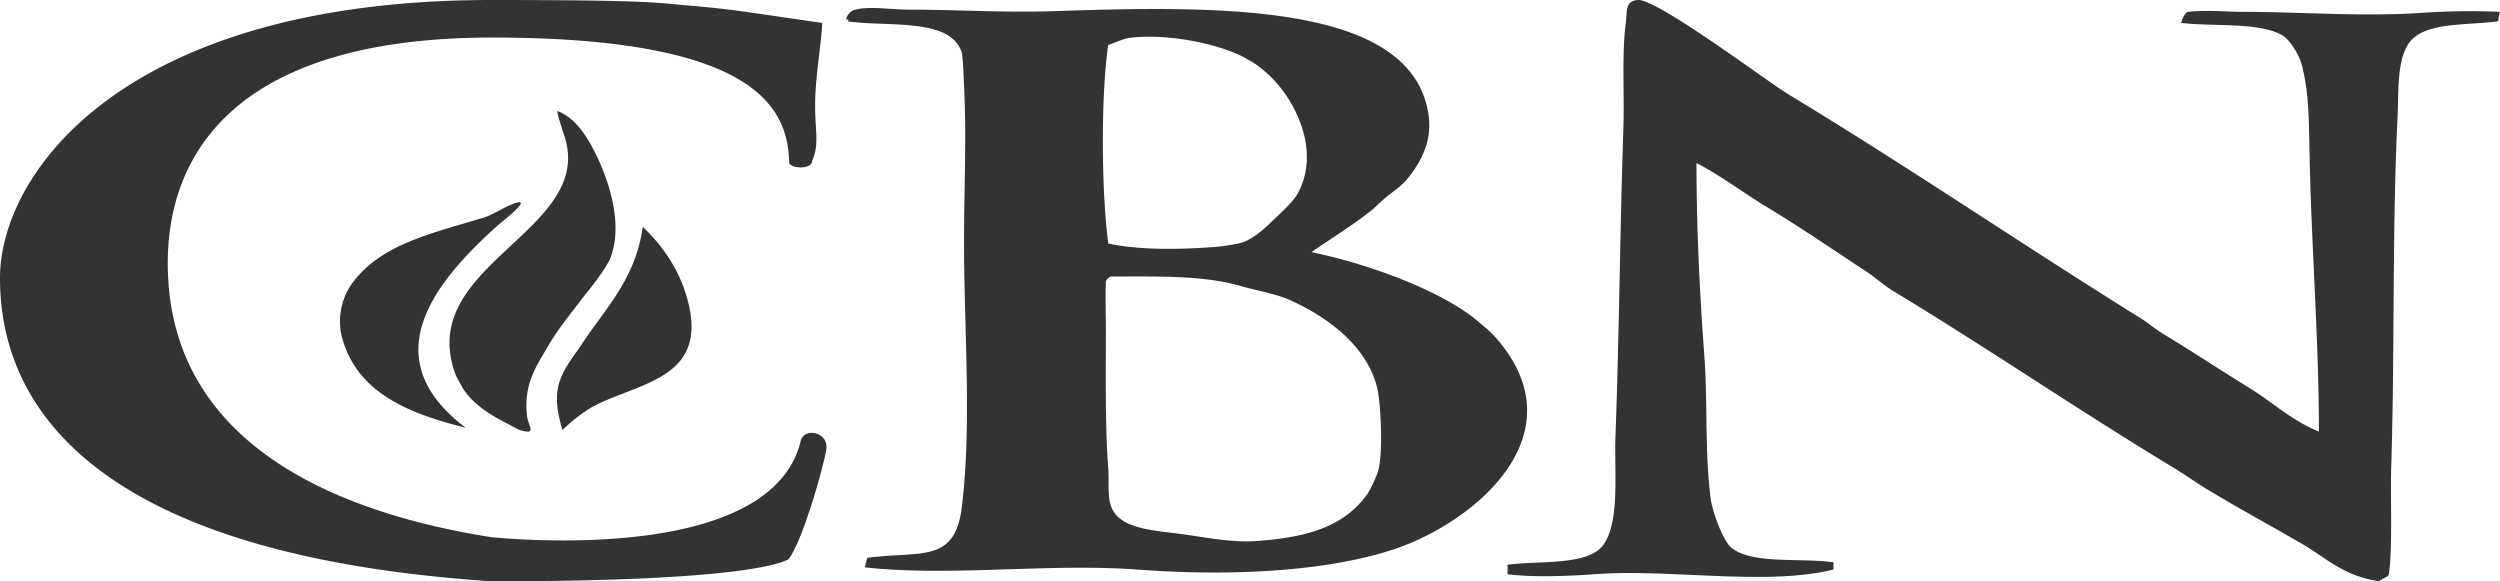 <svg xmlns="http://www.w3.org/2000/svg" viewBox="0 0 894.99 208.11"><defs><style>.cls-1{isolation:isolate;}.cls-2{fill:#333;fill-rule:evenodd;}</style></defs><title>Asset 1</title><g id="Layer_2" data-name="Layer 2"><g id="CBN" class="cls-1"><g id="CBN-2" data-name="CBN"><path class="cls-2" d="M207.45,108.17c.71-1,2.47-3.26,3.19-4.11a92.41,92.41,0,0,0,6.21-8.58c.11-.21,1.27-2.18,1.4-2.42,5.15-12.34-.32-28-4.23-36.37-3.17-6.74-7.48-14.3-14.38-16.92-.66-.26,1.8,7,2.54,9.31,10.68,34.1-54.2,45.81-38.92,85.44l1.5,2.8c3,5.92,8.73,10.27,17.37,14.6.85.43,3.08,1.76,4,2.05,6.35,1.91,2.94-1.48,2.54-5.07-1.27-11.08,3.2-17.58,6.77-23.69C199.3,118.44,202.8,114.2,207.45,108.17Zm79.32,49.19C278,196.27,205.64,195,176,192.33,120.7,183.61,60.06,159,60.06,94.18c0-37.81,22.81-80.63,115.89-80.74,96.17,0,106.11,26,106.59,44.94.77,2,8.14,2.41,8.22-.84,2.8-6.35.77-11.27,1.09-22,.21-8.88,2-18.42,2.53-27.33-27.91-4-32.19-4.91-48.34-6.27C235.39,1,231.78,0,176,0,44.23,0,0,62,0,99.57c0,38.83,23.9,98.36,176,108.54,81.5,0,101.51-5.37,106.3-7.9,5-6.4,12.69-33.55,13.53-39.47C296.66,155.11,288.7,152.84,286.77,157.36ZM178.23,80.64c.29-.29,12-9.33,7-8.14-3.49.82-8.51,4.31-11.84,5.34-19.62,5.92-37.2,9.73-47.38,23.68A23.34,23.34,0,0,0,123,122.67c6,18.48,24,25.54,43.7,30.46C132.65,127.4,157.13,99.7,178.23,80.64Zm35.79,64c16.94-8,39.39-10.15,32.15-37.22-3-11-8.94-19.43-16.08-26.23-2.46,18.64-13.56,29.4-22,42.3-3,4.57-7.48,9.57-8.46,16.07-.87,5.61.77,10.87,1.69,14.38C204.85,150.61,209.5,146.78,214,144.67ZM867.92,4.53c-21.41,1.59-43.69-.29-65.13-.29-5.69,0-12.64-.74-19.46,0-1.32.13-2.54,3.94-2.54,3.94,11,1.43,28-.4,36.38,4.52,2.61,1.53,5.89,7,6.77,10.15,3,11.32,2.55,21.77,3,37.65.72,29.71,3.22,62.83,3.22,94-9.7-3.92-16.23-10.23-24.24-15.2C795,132.56,785,125.92,774,119.29c-1.88-1.14-5.36-3.94-7.2-5.08C722.71,86.77,683.59,60,640.37,33.85,632.54,29.12,593-.7,586.23,0c-4.47.45-3.65,3.78-4.23,8.46-1.45,11.18-.42,25.46-.85,38.07-1.19,34.68-1.45,72.7-2.8,109.12-.53,13.49,1.61,30-4,38.92-5.13,8.16-23,6-34.69,7.61a20.05,20.05,0,0,1,0,3.38c9,1.22,22.34.66,31.3,0,26.86-2,61.86,4.31,85.44-1.69-.05,0,0-2.43,0-2.54-11.76-1.74-28.6.8-36.37-5.07-3.1-2.35-7-13-7.62-17.77-2.17-17.15-1-33.7-2.27-51.31-1.67-22.23-2.8-45.81-2.8-68.81,9.09,4.73,16.47,10.47,24.82,15.52,12.58,7.59,23.84,15.36,36.08,23.39,2.83,1.86,6.4,5,9.31,6.77,34.6,20.94,65.8,42.35,100.66,63.45,3.52,2.11,8.31,5.47,11.85,7.61,11.39,6.9,22.28,12.77,33.84,19.46,9.12,5.26,14.8,11.58,27.91,13.53.77-1.11,3.15-1.29,3.38-2.54,1.38-8.24.53-28.57.85-38.06,1.32-41.22.29-83.91,2.25-125.2.45-9.6-.19-19.88,3.67-26.22,5.1-8.41,20.46-6.85,32.41-8.46A13.32,13.32,0,0,1,895,4.24,255,255,0,0,0,867.92,4.53Zm-331.6,117.3a37.17,37.17,0,0,0-5-4.92c-1.27-1.08-3-2.56-4.27-3.54C513.27,103,488.92,94.28,469.49,90.26c7.22-5,14.71-9.54,21.56-15,1.24-1,3.45-3.22,4.66-4.23,2.81-2.38,5.87-4.23,8.17-7.06,6.59-8.22,10-16.81,6.22-28.47C498.89,1.12,434.23,2.07,377,4c-18.35.58-33.73-.55-52.18-.55-5.71,0-13.12-1.33-18.61,0-2.91.68-4.08,4.6-2.54,3.38v.85c14.56,2,36.53-1.35,40.6,11,.48,1.48.74,10.23.85,11.85.95,19.4,0,36.05,0,56.67,0,30.91,2.85,65.32-.85,94.75-2.53,19.88-14.93,15.2-33.83,17.76l-.85,3.39c31,3.43,65.67-1.59,98.13.84s67.7.77,92.2-7.61C528.07,186.62,565,155.82,536.32,121.83ZM396.74,16.09c1.67-.45,5.55-2.33,7.61-2.54C418.63,11.88,436,15.77,445,20.32l1.92,1.1a27.26,27.26,0,0,1,5.69,4c9.76,7.83,21.21,28,11.64,44.4-1.32,2.22-4.66,5.4-6.56,7.2-3.68,3.44-8.73,9-14.38,10.15-2.25.45-5,.93-7.33,1.14-12.05,1-27.62,1.4-39.2-1.14C394.28,69,394.07,34,396.74,16.09ZM493.18,169.2a53.7,53.7,0,0,1-3.39,7.27c-8.32,12-21.67,16-40.6,17.26-8.78.53-18.88-1.59-26.23-2.54-9.43-1.27-20.83-1.74-24.53-8.46-2.22-4-1.27-9.41-1.69-15.22-1.14-15-.84-33.52-.84-49.91,0-4.81-.22-11.42,0-16.92A3.62,3.62,0,0,1,397.59,99c16.44,0,33.09-.51,46.52,3.38,5.69,1.64,12.71,2.79,17.77,5.08,15.49,7,28.31,18,31.3,32.14C494.26,144.78,495.32,162.88,493.18,169.2Z"/></g></g></g></svg>